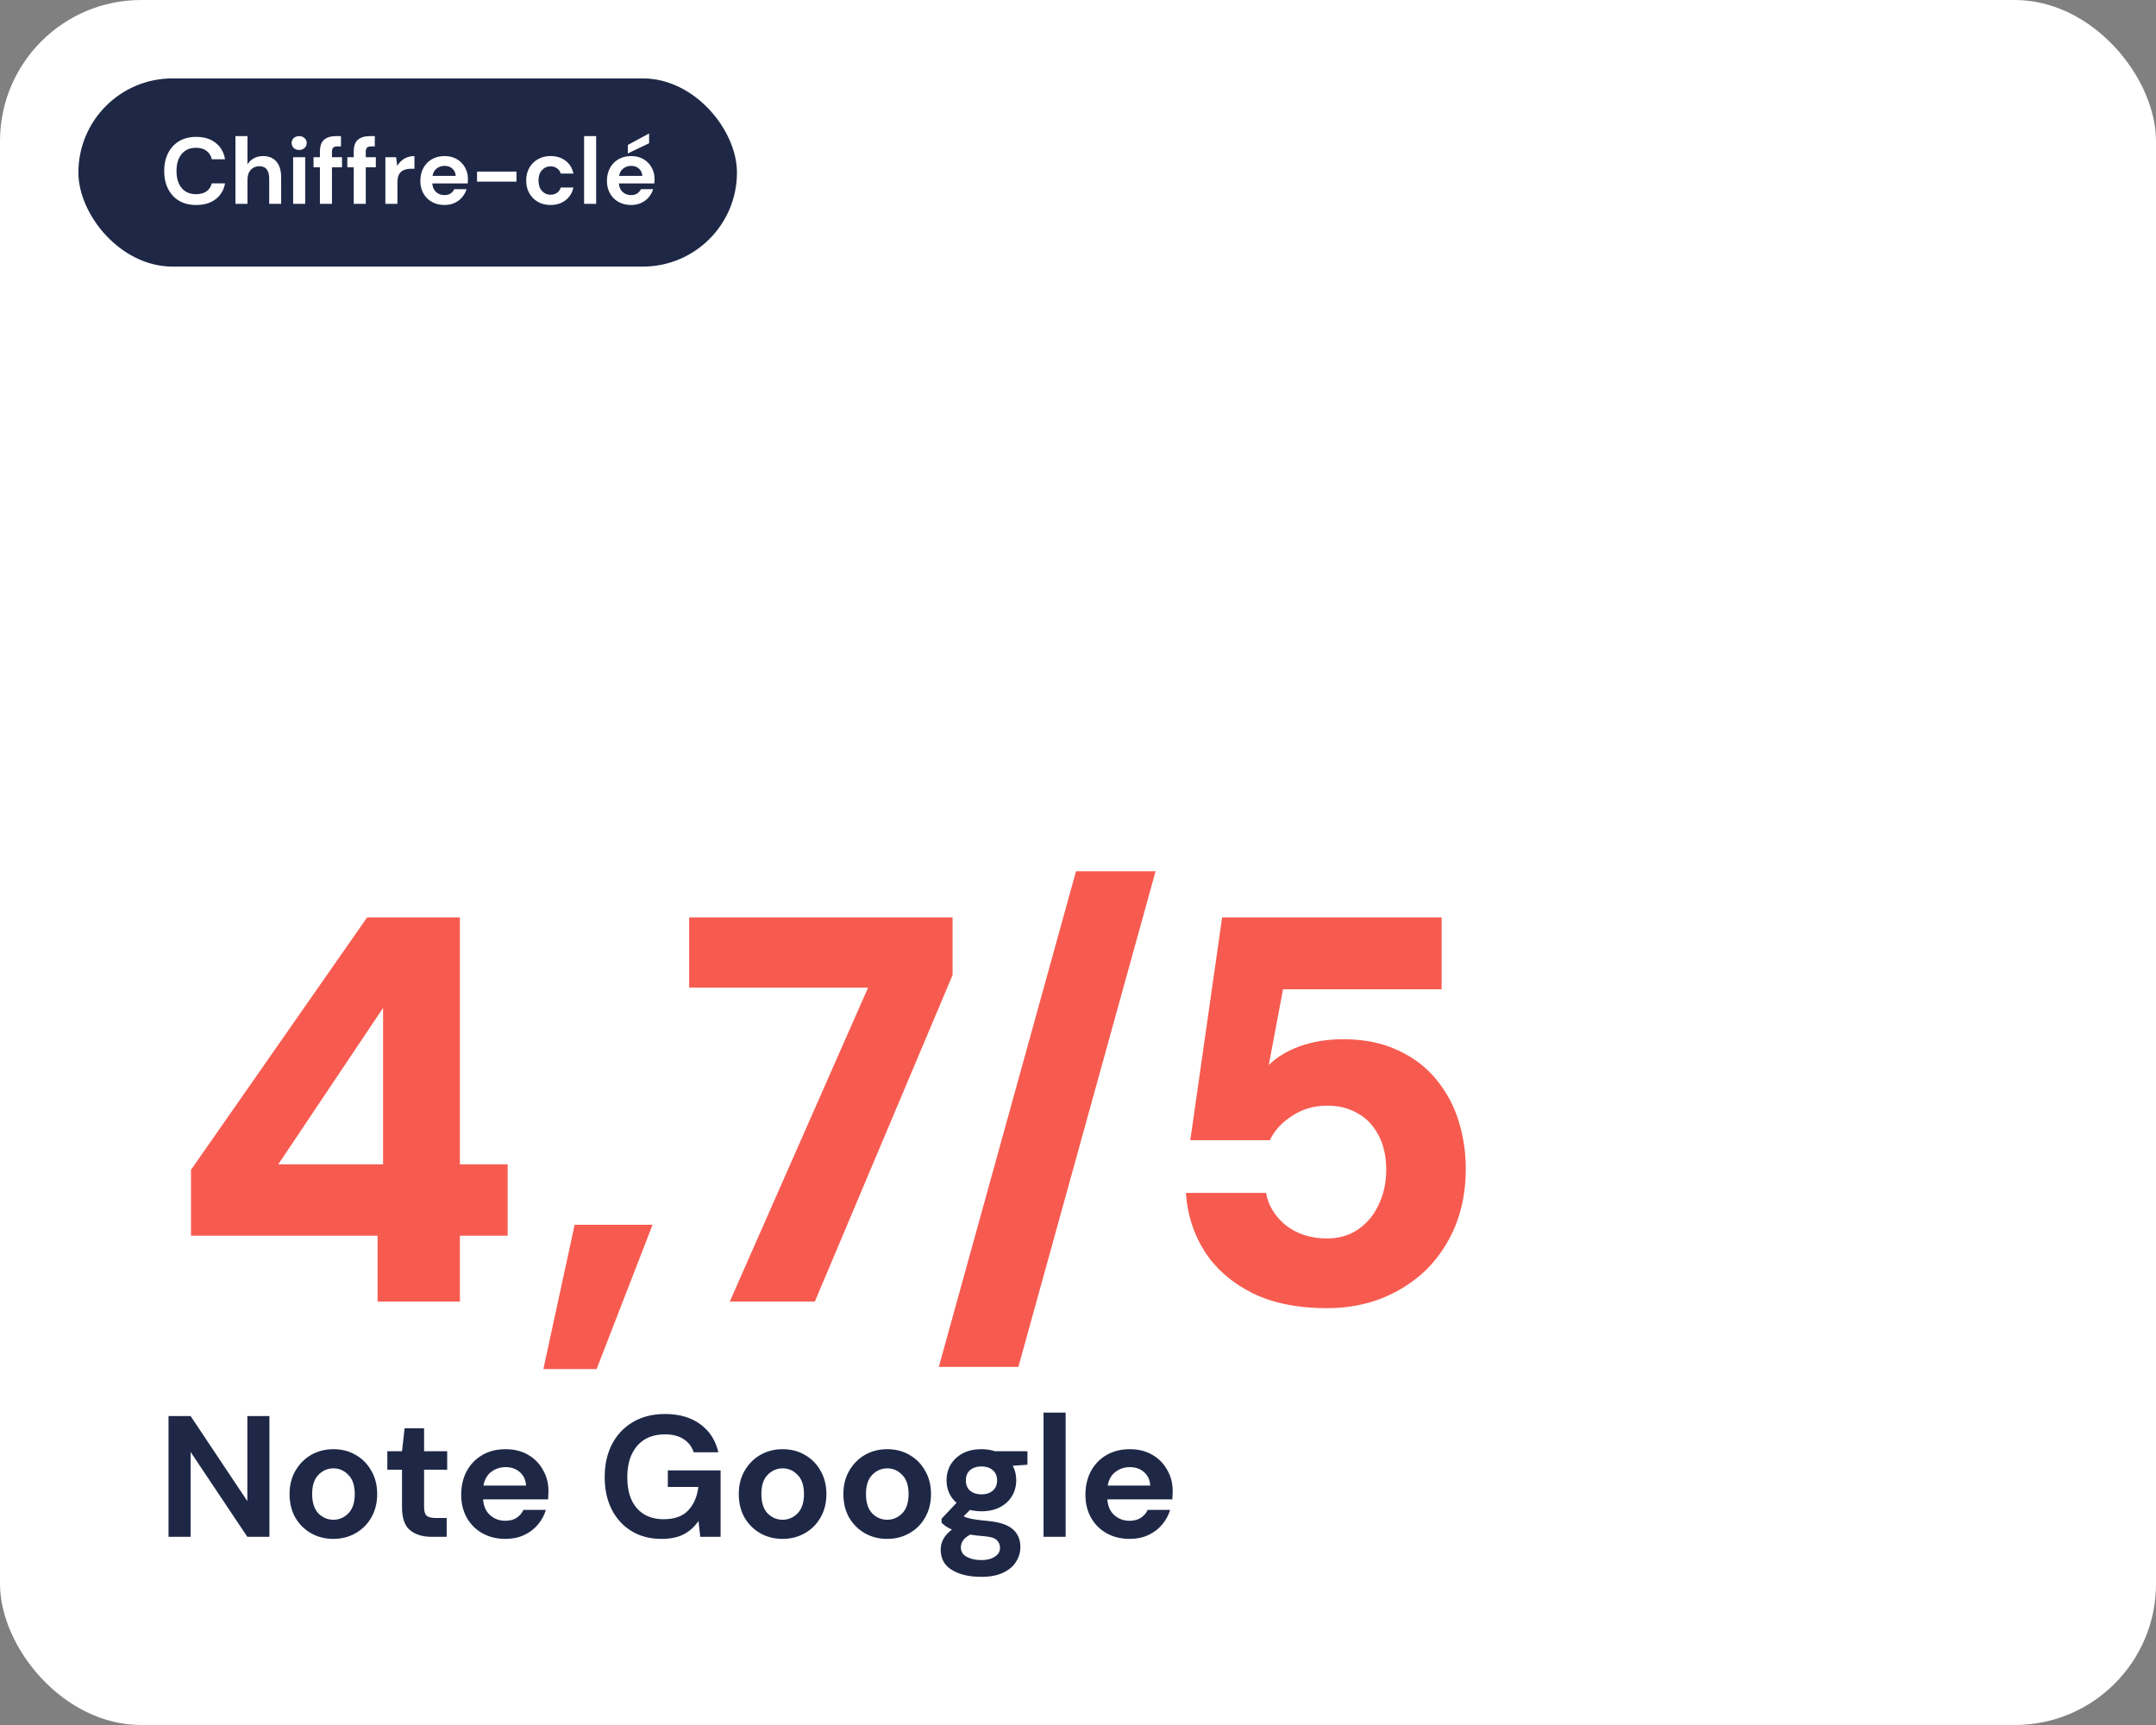 <svg width="275" height="220" viewBox="0 0 275 220" fill="none" xmlns="http://www.w3.org/2000/svg">
<rect x="0" y="0" width="275" height="220" fill="#808080" stroke="none"/>
<rect width="275" height="220" rx="18" fill="white"/>
<path d="M21.496 196V180.6H24.312L31.55 191.446V180.6H34.366V196H31.55L24.312 185.176V196H21.496ZM42.522 196.264C41.465 196.264 40.512 196.022 39.661 195.538C38.825 195.054 38.158 194.387 37.66 193.536C37.175 192.671 36.934 191.673 36.934 190.544C36.934 189.415 37.183 188.425 37.681 187.574C38.18 186.709 38.847 186.034 39.684 185.55C40.534 185.066 41.487 184.824 42.544 184.824C43.585 184.824 44.523 185.066 45.359 185.55C46.21 186.034 46.877 186.709 47.361 187.574C47.86 188.425 48.109 189.415 48.109 190.544C48.109 191.673 47.86 192.671 47.361 193.536C46.877 194.387 46.21 195.054 45.359 195.538C44.509 196.022 43.563 196.264 42.522 196.264ZM42.522 193.822C43.255 193.822 43.893 193.551 44.435 193.008C44.978 192.451 45.249 191.629 45.249 190.544C45.249 189.459 44.978 188.645 44.435 188.102C43.893 187.545 43.262 187.266 42.544 187.266C41.795 187.266 41.15 187.545 40.608 188.102C40.08 188.645 39.816 189.459 39.816 190.544C39.816 191.629 40.08 192.451 40.608 193.008C41.15 193.551 41.788 193.822 42.522 193.822ZM55.06 196C53.916 196 52.999 195.721 52.31 195.164C51.62 194.607 51.276 193.617 51.276 192.194V187.442H49.406V185.088H51.276L51.606 182.162H54.092V185.088H57.04V187.442H54.092V192.216C54.092 192.744 54.202 193.111 54.422 193.316C54.656 193.507 55.052 193.602 55.61 193.602H56.974V196H55.06ZM64.48 196.264C63.38 196.264 62.405 196.029 61.554 195.56C60.703 195.091 60.036 194.431 59.552 193.58C59.068 192.729 58.826 191.747 58.826 190.632C58.826 189.503 59.061 188.498 59.53 187.618C60.014 186.738 60.674 186.056 61.51 185.572C62.361 185.073 63.358 184.824 64.502 184.824C65.573 184.824 66.519 185.059 67.34 185.528C68.161 185.997 68.799 186.643 69.254 187.464C69.723 188.271 69.958 189.173 69.958 190.17C69.958 190.331 69.951 190.5 69.936 190.676C69.936 190.852 69.929 191.035 69.914 191.226H61.62C61.679 192.077 61.972 192.744 62.5 193.228C63.043 193.712 63.695 193.954 64.458 193.954C65.03 193.954 65.507 193.829 65.888 193.58C66.284 193.316 66.577 192.979 66.768 192.568H69.628C69.423 193.257 69.078 193.888 68.594 194.46C68.125 195.017 67.538 195.457 66.834 195.78C66.145 196.103 65.36 196.264 64.48 196.264ZM64.502 187.112C63.813 187.112 63.204 187.31 62.676 187.706C62.148 188.087 61.811 188.674 61.664 189.466H67.098C67.054 188.747 66.79 188.175 66.306 187.75C65.822 187.325 65.221 187.112 64.502 187.112ZM84.367 196.264C82.915 196.264 81.646 195.934 80.561 195.274C79.475 194.614 78.632 193.697 78.031 192.524C77.429 191.336 77.129 189.957 77.129 188.388C77.129 186.804 77.437 185.411 78.053 184.208C78.683 182.991 79.571 182.045 80.715 181.37C81.873 180.681 83.245 180.336 84.829 180.336C86.633 180.336 88.129 180.769 89.317 181.634C90.505 182.499 91.275 183.695 91.627 185.22H88.481C88.246 184.501 87.821 183.944 87.205 183.548C86.589 183.137 85.797 182.932 84.829 182.932C83.289 182.932 82.101 183.423 81.265 184.406C80.429 185.374 80.011 186.709 80.011 188.41C80.011 190.111 80.421 191.431 81.243 192.37C82.079 193.294 83.208 193.756 84.631 193.756C86.024 193.756 87.073 193.382 87.777 192.634C88.495 191.871 88.928 190.874 89.075 189.642H85.181V187.53H91.913V196H89.317L89.097 193.976C88.598 194.709 87.975 195.274 87.227 195.67C86.479 196.066 85.525 196.264 84.367 196.264ZM99.82 196.264C98.764 196.264 97.811 196.022 96.96 195.538C96.124 195.054 95.457 194.387 94.958 193.536C94.474 192.671 94.232 191.673 94.232 190.544C94.232 189.415 94.482 188.425 94.98 187.574C95.479 186.709 96.146 186.034 96.982 185.55C97.833 185.066 98.786 184.824 99.842 184.824C100.884 184.824 101.822 185.066 102.658 185.55C103.509 186.034 104.176 186.709 104.66 187.574C105.159 188.425 105.408 189.415 105.408 190.544C105.408 191.673 105.159 192.671 104.66 193.536C104.176 194.387 103.509 195.054 102.658 195.538C101.808 196.022 100.862 196.264 99.82 196.264ZM99.82 193.822C100.554 193.822 101.192 193.551 101.734 193.008C102.277 192.451 102.548 191.629 102.548 190.544C102.548 189.459 102.277 188.645 101.734 188.102C101.192 187.545 100.561 187.266 99.842 187.266C99.094 187.266 98.449 187.545 97.906 188.102C97.378 188.645 97.114 189.459 97.114 190.544C97.114 191.629 97.378 192.451 97.906 193.008C98.449 193.551 99.087 193.822 99.82 193.822ZM113.162 196.264C112.106 196.264 111.153 196.022 110.302 195.538C109.466 195.054 108.799 194.387 108.3 193.536C107.816 192.671 107.574 191.673 107.574 190.544C107.574 189.415 107.823 188.425 108.322 187.574C108.821 186.709 109.488 186.034 110.324 185.55C111.175 185.066 112.128 184.824 113.184 184.824C114.225 184.824 115.164 185.066 116 185.55C116.851 186.034 117.518 186.709 118.002 187.574C118.501 188.425 118.75 189.415 118.75 190.544C118.75 191.673 118.501 192.671 118.002 193.536C117.518 194.387 116.851 195.054 116 195.538C115.149 196.022 114.203 196.264 113.162 196.264ZM113.162 193.822C113.895 193.822 114.533 193.551 115.076 193.008C115.619 192.451 115.89 191.629 115.89 190.544C115.89 189.459 115.619 188.645 115.076 188.102C114.533 187.545 113.903 187.266 113.184 187.266C112.436 187.266 111.791 187.545 111.248 188.102C110.72 188.645 110.456 189.459 110.456 190.544C110.456 191.629 110.72 192.451 111.248 193.008C111.791 193.551 112.429 193.822 113.162 193.822ZM125.2 192.744C124.672 192.744 124.181 192.685 123.726 192.568L122.912 193.382C123.162 193.514 123.499 193.624 123.924 193.712C124.35 193.8 125.039 193.888 125.992 193.976C127.444 194.108 128.5 194.453 129.16 195.01C129.82 195.567 130.15 196.337 130.15 197.32C130.15 197.965 129.974 198.574 129.622 199.146C129.27 199.733 128.728 200.202 127.994 200.554C127.261 200.921 126.322 201.104 125.178 201.104C123.624 201.104 122.37 200.811 121.416 200.224C120.463 199.652 119.986 198.787 119.986 197.628C119.986 196.645 120.463 195.795 121.416 195.076C121.123 194.944 120.866 194.805 120.646 194.658C120.441 194.511 120.258 194.357 120.096 194.196V193.69L122.01 191.666C121.16 190.918 120.734 189.957 120.734 188.784C120.734 188.051 120.91 187.383 121.262 186.782C121.629 186.181 122.142 185.704 122.802 185.352C123.462 185 124.262 184.824 125.2 184.824C125.816 184.824 126.388 184.912 126.916 185.088H131.052V186.804L129.182 186.936C129.476 187.493 129.622 188.109 129.622 188.784C129.622 189.517 129.446 190.185 129.094 190.786C128.742 191.387 128.229 191.864 127.554 192.216C126.894 192.568 126.11 192.744 125.2 192.744ZM125.2 190.588C125.772 190.588 126.242 190.434 126.608 190.126C126.99 189.818 127.18 189.378 127.18 188.806C127.18 188.234 126.99 187.794 126.608 187.486C126.242 187.178 125.772 187.024 125.2 187.024C124.599 187.024 124.115 187.178 123.748 187.486C123.382 187.794 123.198 188.234 123.198 188.806C123.198 189.378 123.382 189.818 123.748 190.126C124.115 190.434 124.599 190.588 125.2 190.588ZM122.56 197.342C122.56 197.885 122.81 198.288 123.308 198.552C123.822 198.831 124.445 198.97 125.178 198.97C125.882 198.97 126.454 198.823 126.894 198.53C127.334 198.251 127.554 197.87 127.554 197.386C127.554 196.99 127.408 196.66 127.114 196.396C126.836 196.132 126.271 195.971 125.42 195.912C124.819 195.868 124.262 195.802 123.748 195.714C123.323 195.949 123.015 196.205 122.824 196.484C122.648 196.763 122.56 197.049 122.56 197.342ZM133.106 196V180.16H135.922V196H133.106ZM144.101 196.264C143.001 196.264 142.026 196.029 141.175 195.56C140.324 195.091 139.657 194.431 139.173 193.58C138.689 192.729 138.447 191.747 138.447 190.632C138.447 189.503 138.682 188.498 139.151 187.618C139.635 186.738 140.295 186.056 141.131 185.572C141.982 185.073 142.979 184.824 144.123 184.824C145.194 184.824 146.14 185.059 146.961 185.528C147.782 185.997 148.42 186.643 148.875 187.464C149.344 188.271 149.579 189.173 149.579 190.17C149.579 190.331 149.572 190.5 149.557 190.676C149.557 190.852 149.55 191.035 149.535 191.226H141.241C141.3 192.077 141.593 192.744 142.121 193.228C142.664 193.712 143.316 193.954 144.079 193.954C144.651 193.954 145.128 193.829 145.509 193.58C145.905 193.316 146.198 192.979 146.389 192.568H149.249C149.044 193.257 148.699 193.888 148.215 194.46C147.746 195.017 147.159 195.457 146.455 195.78C145.766 196.103 144.981 196.264 144.101 196.264ZM144.123 187.112C143.434 187.112 142.825 187.31 142.297 187.706C141.769 188.087 141.432 188.674 141.285 189.466H146.719C146.675 188.747 146.411 188.175 145.927 187.75C145.443 187.325 144.842 187.112 144.123 187.112Z" fill="#1E2846"/>
<path d="M48.16 166V157.6H24.36V149.2L46.83 117H58.66V148.5H64.75V157.6H58.66V166H48.16ZM35.49 148.5H48.86V128.55L35.49 148.5ZM69.306 174.61L73.296 156.2H83.236L76.096 174.61H69.306ZM93.083 166L110.723 125.96H87.903V117H121.503V124.35L103.933 166H93.083ZM119.745 174.33L137.245 111.12H147.395L129.895 174.33H119.745ZM169.253 166.84C165.566 166.84 162.416 166.21 159.803 164.95C157.19 163.643 155.16 161.893 153.713 159.7C152.266 157.46 151.45 154.94 151.263 152.14H161.483C161.763 153.727 162.603 155.103 164.003 156.27C165.45 157.39 167.2 157.95 169.253 157.95C170.746 157.95 172.053 157.577 173.173 156.83C174.34 156.037 175.226 154.987 175.833 153.68C176.486 152.327 176.813 150.833 176.813 149.2C176.813 147.473 176.486 146.003 175.833 144.79C175.18 143.53 174.293 142.597 173.173 141.99C172.053 141.337 170.77 141.01 169.323 141.01C167.596 141.01 166.08 141.453 164.773 142.34C163.466 143.18 162.533 144.207 161.973 145.42H151.823L155.883 117H183.883V126.17H163.653L161.833 135.83C162.813 134.85 164.12 134.057 165.753 133.45C167.433 132.843 169.276 132.54 171.283 132.54C173.99 132.54 176.323 133.007 178.283 133.94C180.243 134.827 181.876 136.063 183.183 137.65C184.49 139.237 185.446 141.01 186.053 142.97C186.66 144.93 186.963 146.96 186.963 149.06C186.963 151.72 186.52 154.147 185.633 156.34C184.746 158.487 183.51 160.353 181.923 161.94C180.336 163.48 178.446 164.693 176.253 165.58C174.106 166.42 171.773 166.84 169.253 166.84Z" fill="#F75B50"/>
<rect x="10" y="10" width="84" height="24" rx="12" fill="#1E2846"/>
<path d="M25.022 26.144C24.174 26.144 23.446 25.964 22.838 25.604C22.23 25.236 21.762 24.728 21.434 24.08C21.106 23.424 20.942 22.668 20.942 21.812C20.942 20.956 21.106 20.2 21.434 19.544C21.762 18.888 22.23 18.376 22.838 18.008C23.446 17.64 24.174 17.456 25.022 17.456C26.03 17.456 26.854 17.708 27.494 18.212C28.142 18.708 28.546 19.408 28.706 20.312H27.014C26.91 19.856 26.686 19.5 26.342 19.244C26.006 18.98 25.558 18.848 24.998 18.848C24.222 18.848 23.614 19.112 23.174 19.64C22.734 20.168 22.514 20.892 22.514 21.812C22.514 22.732 22.734 23.456 23.174 23.984C23.614 24.504 24.222 24.764 24.998 24.764C25.558 24.764 26.006 24.644 26.342 24.404C26.686 24.156 26.91 23.816 27.014 23.384H28.706C28.546 24.248 28.142 24.924 27.494 25.412C26.854 25.9 26.03 26.144 25.022 26.144ZM30.03 26V17.36H31.566V20.96C31.766 20.632 32.034 20.376 32.37 20.192C32.714 20 33.106 19.904 33.546 19.904C34.282 19.904 34.85 20.136 35.25 20.6C35.658 21.064 35.862 21.744 35.862 22.64V26H34.338V22.784C34.338 22.272 34.234 21.88 34.026 21.608C33.826 21.336 33.506 21.2 33.066 21.2C32.634 21.2 32.274 21.352 31.986 21.656C31.706 21.96 31.566 22.384 31.566 22.928V26H30.03ZM38.159 19.124C37.879 19.124 37.647 19.04 37.463 18.872C37.287 18.704 37.199 18.492 37.199 18.236C37.199 17.98 37.287 17.772 37.463 17.612C37.647 17.444 37.879 17.36 38.159 17.36C38.439 17.36 38.667 17.444 38.843 17.612C39.027 17.772 39.119 17.98 39.119 18.236C39.119 18.492 39.027 18.704 38.843 18.872C38.667 19.04 38.439 19.124 38.159 19.124ZM37.391 26V20.048H38.927V26H37.391ZM40.806 26V21.332H39.99V20.048H40.806V19.352C40.806 18.632 40.986 18.12 41.346 17.816C41.714 17.512 42.21 17.36 42.834 17.36H43.494V18.668H43.074C42.81 18.668 42.622 18.72 42.51 18.824C42.398 18.928 42.342 19.104 42.342 19.352V20.048H43.626V21.332H42.342V26H40.806ZM45.118 26V21.332H44.303V20.048H45.118V19.352C45.118 18.632 45.298 18.12 45.658 17.816C46.026 17.512 46.523 17.36 47.147 17.36H47.806V18.668H47.386C47.123 18.668 46.934 18.72 46.822 18.824C46.711 18.928 46.654 19.104 46.654 19.352V20.048H47.938V21.332H46.654V26H45.118ZM49.155 26V20.048H50.523L50.667 21.164C50.883 20.78 51.175 20.476 51.543 20.252C51.919 20.02 52.359 19.904 52.863 19.904V21.524H52.431C52.095 21.524 51.795 21.576 51.531 21.68C51.267 21.784 51.059 21.964 50.907 22.22C50.763 22.476 50.691 22.832 50.691 23.288V26H49.155ZM56.699 26.144C56.099 26.144 55.567 26.016 55.103 25.76C54.639 25.504 54.275 25.144 54.011 24.68C53.747 24.216 53.615 23.68 53.615 23.072C53.615 22.456 53.743 21.908 53.999 21.428C54.263 20.948 54.623 20.576 55.079 20.312C55.543 20.04 56.087 19.904 56.711 19.904C57.295 19.904 57.811 20.032 58.259 20.288C58.707 20.544 59.055 20.896 59.303 21.344C59.559 21.784 59.687 22.276 59.687 22.82C59.687 22.908 59.683 23 59.675 23.096C59.675 23.192 59.671 23.292 59.663 23.396H55.139C55.171 23.86 55.331 24.224 55.619 24.488C55.915 24.752 56.271 24.884 56.687 24.884C56.999 24.884 57.259 24.816 57.467 24.68C57.683 24.536 57.843 24.352 57.947 24.128H59.507C59.395 24.504 59.207 24.848 58.943 25.16C58.687 25.464 58.367 25.704 57.983 25.88C57.607 26.056 57.179 26.144 56.699 26.144ZM56.711 21.152C56.335 21.152 56.003 21.26 55.715 21.476C55.427 21.684 55.243 22.004 55.163 22.436H58.127C58.103 22.044 57.959 21.732 57.695 21.5C57.431 21.268 57.103 21.152 56.711 21.152ZM60.847 23.168V21.884H65.875V23.168H60.847ZM70.223 26.144C69.615 26.144 69.079 26.012 68.615 25.748C68.151 25.484 67.783 25.116 67.511 24.644C67.247 24.172 67.115 23.632 67.115 23.024C67.115 22.416 67.247 21.876 67.511 21.404C67.783 20.932 68.151 20.564 68.615 20.3C69.079 20.036 69.615 19.904 70.223 19.904C70.983 19.904 71.623 20.104 72.143 20.504C72.663 20.896 72.995 21.44 73.139 22.136H71.519C71.439 21.848 71.279 21.624 71.039 21.464C70.807 21.296 70.531 21.212 70.211 21.212C69.787 21.212 69.427 21.372 69.131 21.692C68.835 22.012 68.687 22.456 68.687 23.024C68.687 23.592 68.835 24.036 69.131 24.356C69.427 24.676 69.787 24.836 70.211 24.836C70.531 24.836 70.807 24.756 71.039 24.596C71.279 24.436 71.439 24.208 71.519 23.912H73.139C72.995 24.584 72.663 25.124 72.143 25.532C71.623 25.94 70.983 26.144 70.223 26.144ZM74.503 26V17.36H76.039V26H74.503ZM80.5 26.144C79.9 26.144 79.368 26.016 78.904 25.76C78.44 25.504 78.076 25.144 77.812 24.68C77.548 24.216 77.416 23.68 77.416 23.072C77.416 22.456 77.544 21.908 77.8 21.428C78.064 20.948 78.424 20.576 78.88 20.312C79.344 20.04 79.888 19.904 80.512 19.904C81.096 19.904 81.612 20.032 82.06 20.288C82.508 20.544 82.856 20.896 83.104 21.344C83.36 21.784 83.488 22.276 83.488 22.82C83.488 22.908 83.484 23 83.476 23.096C83.476 23.192 83.472 23.292 83.464 23.396H78.94C78.972 23.86 79.132 24.224 79.42 24.488C79.716 24.752 80.072 24.884 80.488 24.884C80.8 24.884 81.06 24.816 81.268 24.68C81.484 24.536 81.644 24.352 81.748 24.128H83.308C83.196 24.504 83.008 24.848 82.744 25.16C82.488 25.464 82.168 25.704 81.784 25.88C81.408 26.056 80.98 26.144 80.5 26.144ZM80.512 21.152C80.136 21.152 79.804 21.26 79.516 21.476C79.228 21.684 79.044 22.004 78.964 22.436H81.928C81.904 22.044 81.76 21.732 81.496 21.5C81.232 21.268 80.904 21.152 80.512 21.152ZM80.08 19.568V18.488L82.792 17.024V18.272L80.08 19.568Z" fill="white"/>
</svg>

